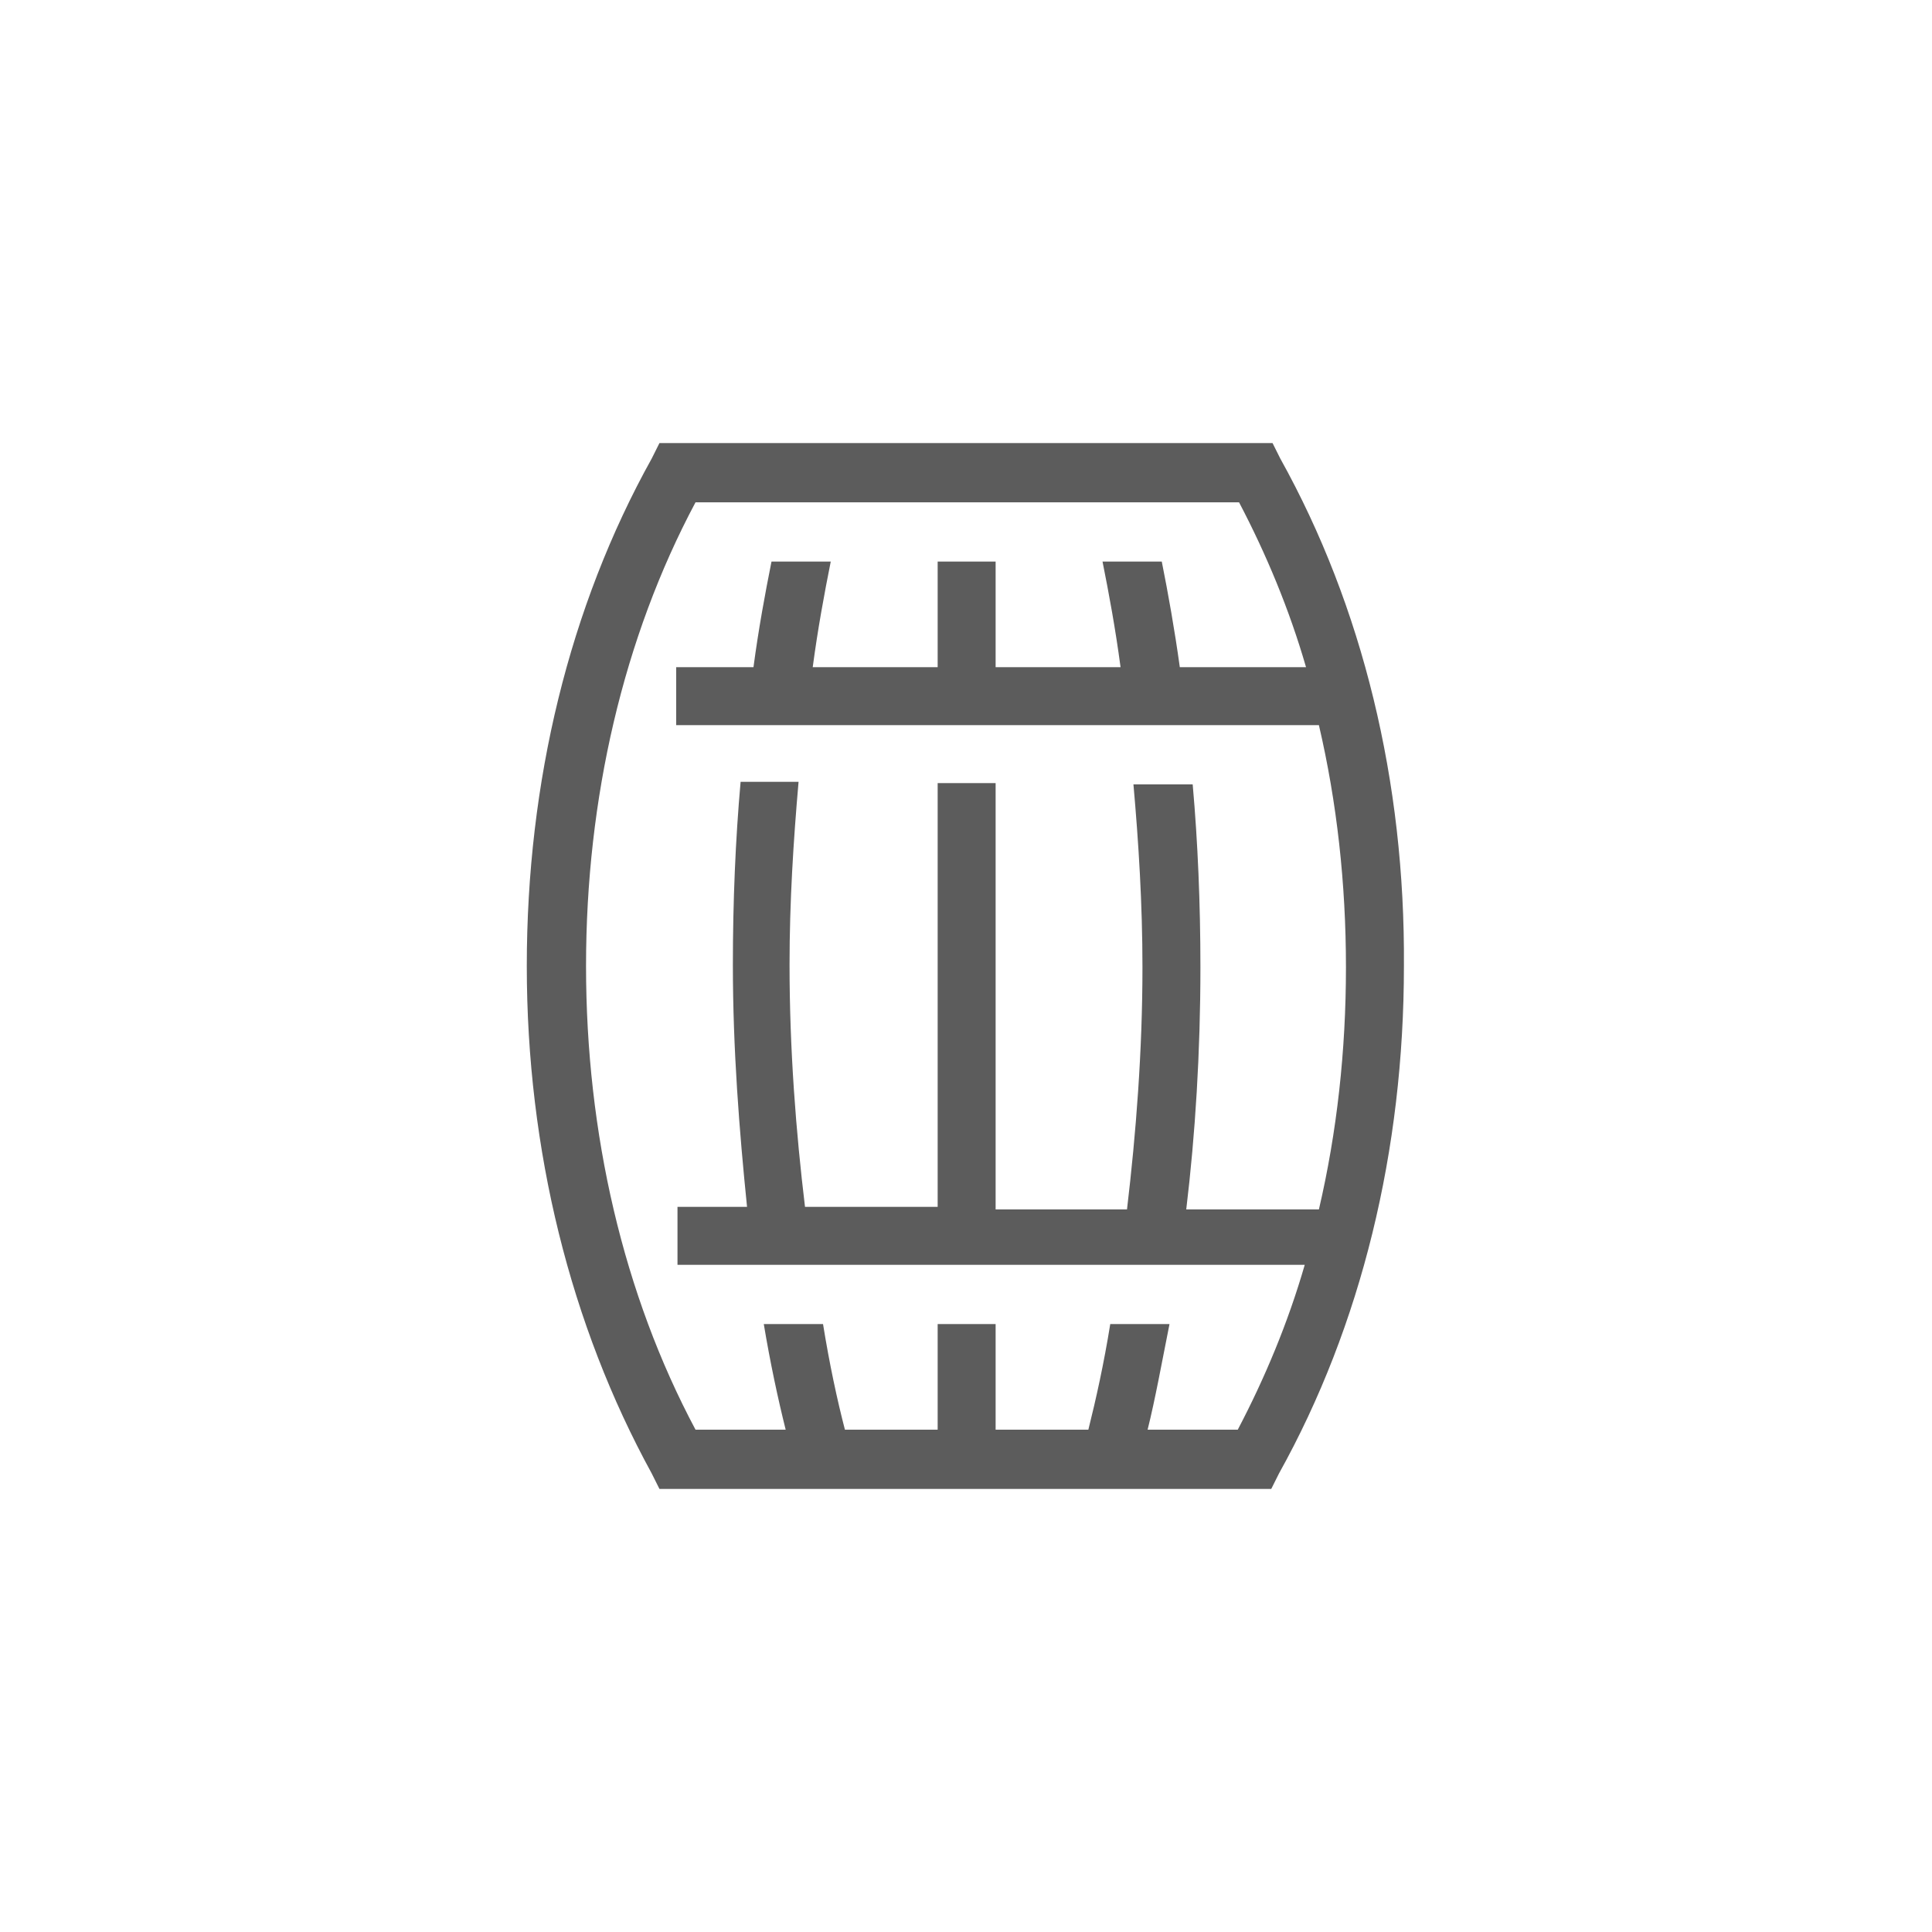 <svg xml:space="preserve" style="enable-background:new 0 0 150 150;" viewBox="0 0 150 150" y="0px" x="0px" xmlns:xlink="http://www.w3.org/1999/xlink" xmlns="http://www.w3.org/2000/svg" id="Ebene_1" version="1.1">
<style type="text/css">
	.st0{fill:#5C5C5C;}
</style>
<path d="M99.4,35.6l-0.6-1.2H51.2l-0.6,1.2c-6.4,11.5-9.7,25.1-9.7,39.4s3.4,27.9,9.7,39.4l0.6,1.2h47.5l0.6-1.2
	c6.4-11.5,9.7-25.1,9.7-39.4C109.1,60.7,105.8,47.1,99.4,35.6z M96.1,111h-7c0.6-2.4,1.1-5.2,1.7-8.2h-4.6c-0.5,3.1-1.1,5.8-1.7,8.2
	h-7.2v-8.2h-4.5v8.2h-7.2c-0.6-2.3-1.2-5.1-1.7-8.2h-4.6c0.5,3,1.1,5.8,1.7,8.2h-7c-5.6-10.5-8.5-23-8.5-36s2.9-25.5,8.5-36h42.2
	c2.1,4,3.9,8.3,5.2,12.8h-9.8c-0.4-2.9-0.9-5.7-1.4-8.2h-4.6c0.5,2.5,1,5.2,1.4,8.2h-9.7v-8.2h-4.5v8.2h-9.7c0.4-3,0.9-5.7,1.4-8.2
	h-4.6c-0.5,2.5-1,5.2-1.4,8.2h-6v4.5h49.9c1.4,6,2.1,12.3,2.1,18.8c0,6.5-0.7,12.8-2.1,18.8H92.1c0.7-5.8,1.1-12.2,1.1-18.8
	c0-4.9-0.2-9.7-0.6-14.2H88c0.4,4.5,0.7,9.3,0.7,14.2c0,6.5-0.5,12.9-1.2,18.8H77.3V60.8h-4.5v32.9H62.5c-0.7-5.8-1.2-12.2-1.2-18.8
	c0-4.9,0.3-9.6,0.7-14.2h-4.5c-0.4,4.5-0.6,9.3-0.6,14.2c0,6.6,0.5,12.9,1.1,18.8h-5.4v4.5h48.7C100,102.7,98.2,107,96.1,111z" class="st0"></path>
</svg>
